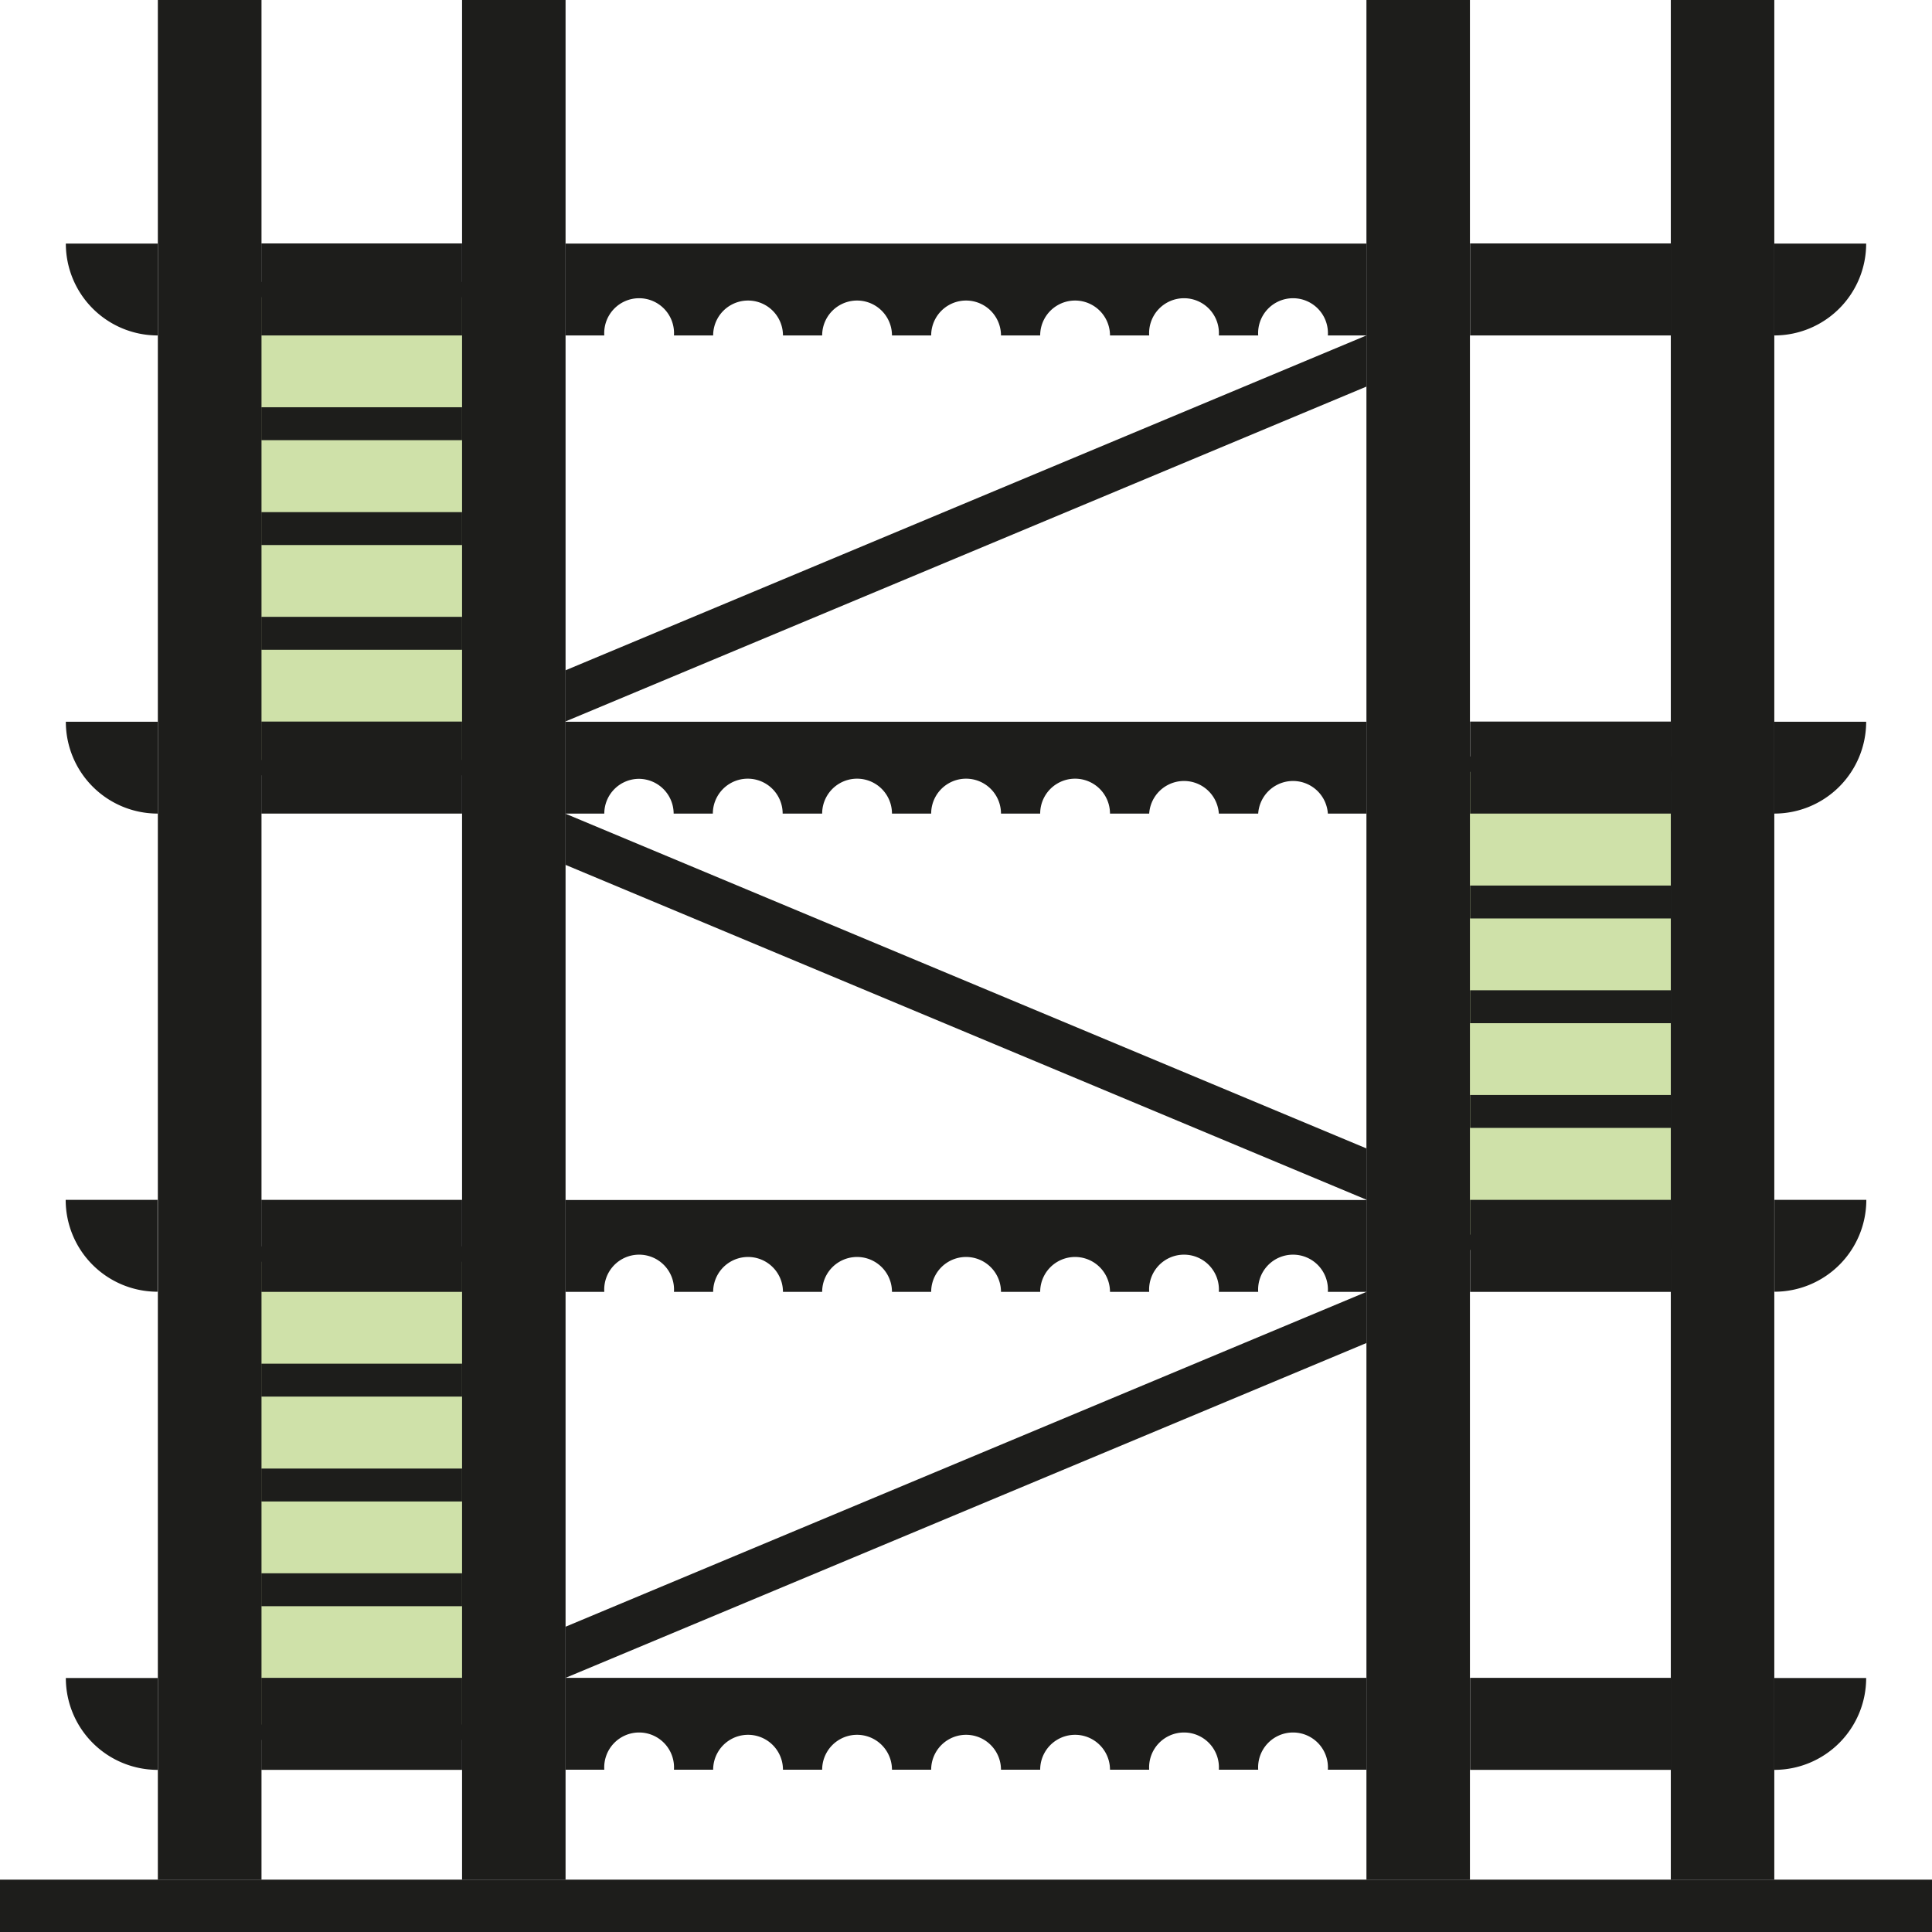 <svg xmlns="http://www.w3.org/2000/svg" viewBox="0 0 126.19 126.19"><defs><style>.cls-1{fill:#cfe1a9;stroke:#1d1d1b;stroke-miterlimit:10;}.cls-2{fill:#1d1d1b;}</style></defs><g id="Livello_2" data-name="Livello 2"><g id="Layer_1" data-name="Layer 1"><rect class="cls-1" x="13.69" y="18.91" width="19.87" height="31.23"/><rect class="cls-1" x="92.69" y="49.91" width="19.87" height="31.23"/><rect class="cls-1" x="13.69" y="81.91" width="19.87" height="31.23"/><rect class="cls-2" y="122.77" width="126.19" height="3.42"/><polygon class="cls-2" points="89.25 21.91 36.94 43.78 36.94 47.12 89.25 25.25 89.25 21.91"/><path class="cls-2" d="M39.47,21.91a2.28,2.28,0,1,1,4.55,0h2.56a2.28,2.28,0,1,1,4.56,0H53.7a2.28,2.28,0,0,1,4.56,0h2.56a2.28,2.28,0,1,1,4.56,0h2.56a2.28,2.28,0,1,1,4.56,0h2.56a2.28,2.28,0,1,1,4.55,0h2.57a2.28,2.28,0,1,1,4.55,0h2.52v-6H36.94v6Z"/><path class="cls-2" d="M115.89,21.91h0a6,6,0,0,0,6-6h-6v6Z"/><path class="cls-2" d="M115.89,53.14h0a6,6,0,0,0,6-6h-6v6Z"/><path class="cls-2" d="M41.74,50.87A2.28,2.28,0,0,1,44,53.14h2.56a2.28,2.28,0,0,1,4.56,0H53.7a2.28,2.28,0,0,1,4.56,0h2.56a2.28,2.28,0,0,1,4.56,0h2.56a2.28,2.28,0,0,1,4.56,0h2.56a2.28,2.28,0,0,1,4.55,0h2.57a2.28,2.28,0,0,1,4.55,0h2.52v-6H36.94v6h2.53A2.27,2.27,0,0,1,41.74,50.87Z"/><polygon class="cls-2" points="89.25 75.01 36.94 53.15 36.94 56.49 89.25 78.36 89.25 75.01"/><polygon class="cls-2" points="36.94 109.59 89.25 87.72 89.25 84.38 36.94 106.25 36.94 109.59"/><path class="cls-2" d="M121.9,78.37h-6v6h0A6,6,0,0,0,121.9,78.37Z"/><path class="cls-2" d="M36.94,84.38h2.53a2.28,2.28,0,1,1,4.55,0h2.56a2.28,2.28,0,0,1,4.56,0H53.7a2.28,2.28,0,1,1,4.56,0h2.56a2.28,2.28,0,1,1,4.56,0h2.56a2.28,2.28,0,0,1,4.56,0h2.56a2.28,2.28,0,1,1,4.55,0h2.57a2.28,2.28,0,1,1,4.55,0h2.52v-6H36.94Z"/><path class="cls-2" d="M115.89,115.6h0a6,6,0,0,0,6-6h-6v6Z"/><path class="cls-2" d="M10.3,21.91h0a6,6,0,0,1-6-6h6v6Z"/><path class="cls-2" d="M10.3,53.14h0a6,6,0,0,1-6-6h6v6Z"/><path class="cls-2" d="M4.29,78.37h6v6h0A6,6,0,0,1,4.29,78.37Z"/><path class="cls-2" d="M10.3,115.6h0a6,6,0,0,1-6-6h6v6Z"/><path class="cls-2" d="M36.94,109.59v6h2.53a2.28,2.28,0,1,1,4.55,0h2.56a2.28,2.28,0,0,1,4.56,0H53.7a2.28,2.28,0,0,1,4.56,0h2.56a2.28,2.28,0,1,1,4.56,0h2.56a2.28,2.28,0,0,1,4.56,0h2.56a2.28,2.28,0,1,1,4.55,0h2.57a2.28,2.28,0,1,1,4.55,0h2.52v-6Z"/><rect class="cls-2" x="30.18" width="6.76" height="122.77"/><rect class="cls-2" x="10.31" width="6.77" height="122.77"/><rect class="cls-2" x="89.25" width="6.76" height="122.77"/><rect class="cls-2" x="109.13" width="6.76" height="122.77"/><rect class="cls-2" x="17.07" y="15.9" width="13.11" height="6.01"/><rect class="cls-2" x="96.02" y="15.9" width="13.11" height="6.01"/><rect class="cls-2" x="17.07" y="47.13" width="13.11" height="6.01"/><rect class="cls-2" x="96.02" y="47.13" width="13.11" height="6.01"/><rect class="cls-2" x="17.07" y="78.37" width="13.11" height="6.01"/><rect class="cls-2" x="96.02" y="78.37" width="13.11" height="6.01"/><rect class="cls-2" x="17.07" y="109.59" width="13.11" height="6.01"/><rect class="cls-2" x="96.02" y="109.59" width="13.11" height="6.01"/><rect class="cls-2" x="17.07" y="26.6" width="13.11" height="2.15"/><rect class="cls-2" x="17.07" y="33.45" width="13.11" height="2.15"/><rect class="cls-2" x="17.07" y="40.29" width="13.11" height="2.15"/><rect class="cls-2" x="96.02" y="57.84" width="13.11" height="2.15"/><rect class="cls-2" x="96.02" y="64.68" width="13.11" height="2.15"/><rect class="cls-2" x="96.02" y="71.52" width="13.11" height="2.15"/><rect class="cls-2" x="17.07" y="89.07" width="13.11" height="2.15"/><rect class="cls-2" x="17.07" y="95.92" width="13.11" height="2.15"/><rect class="cls-2" x="17.07" y="102.76" width="13.11" height="2.15"/></g></g></svg>